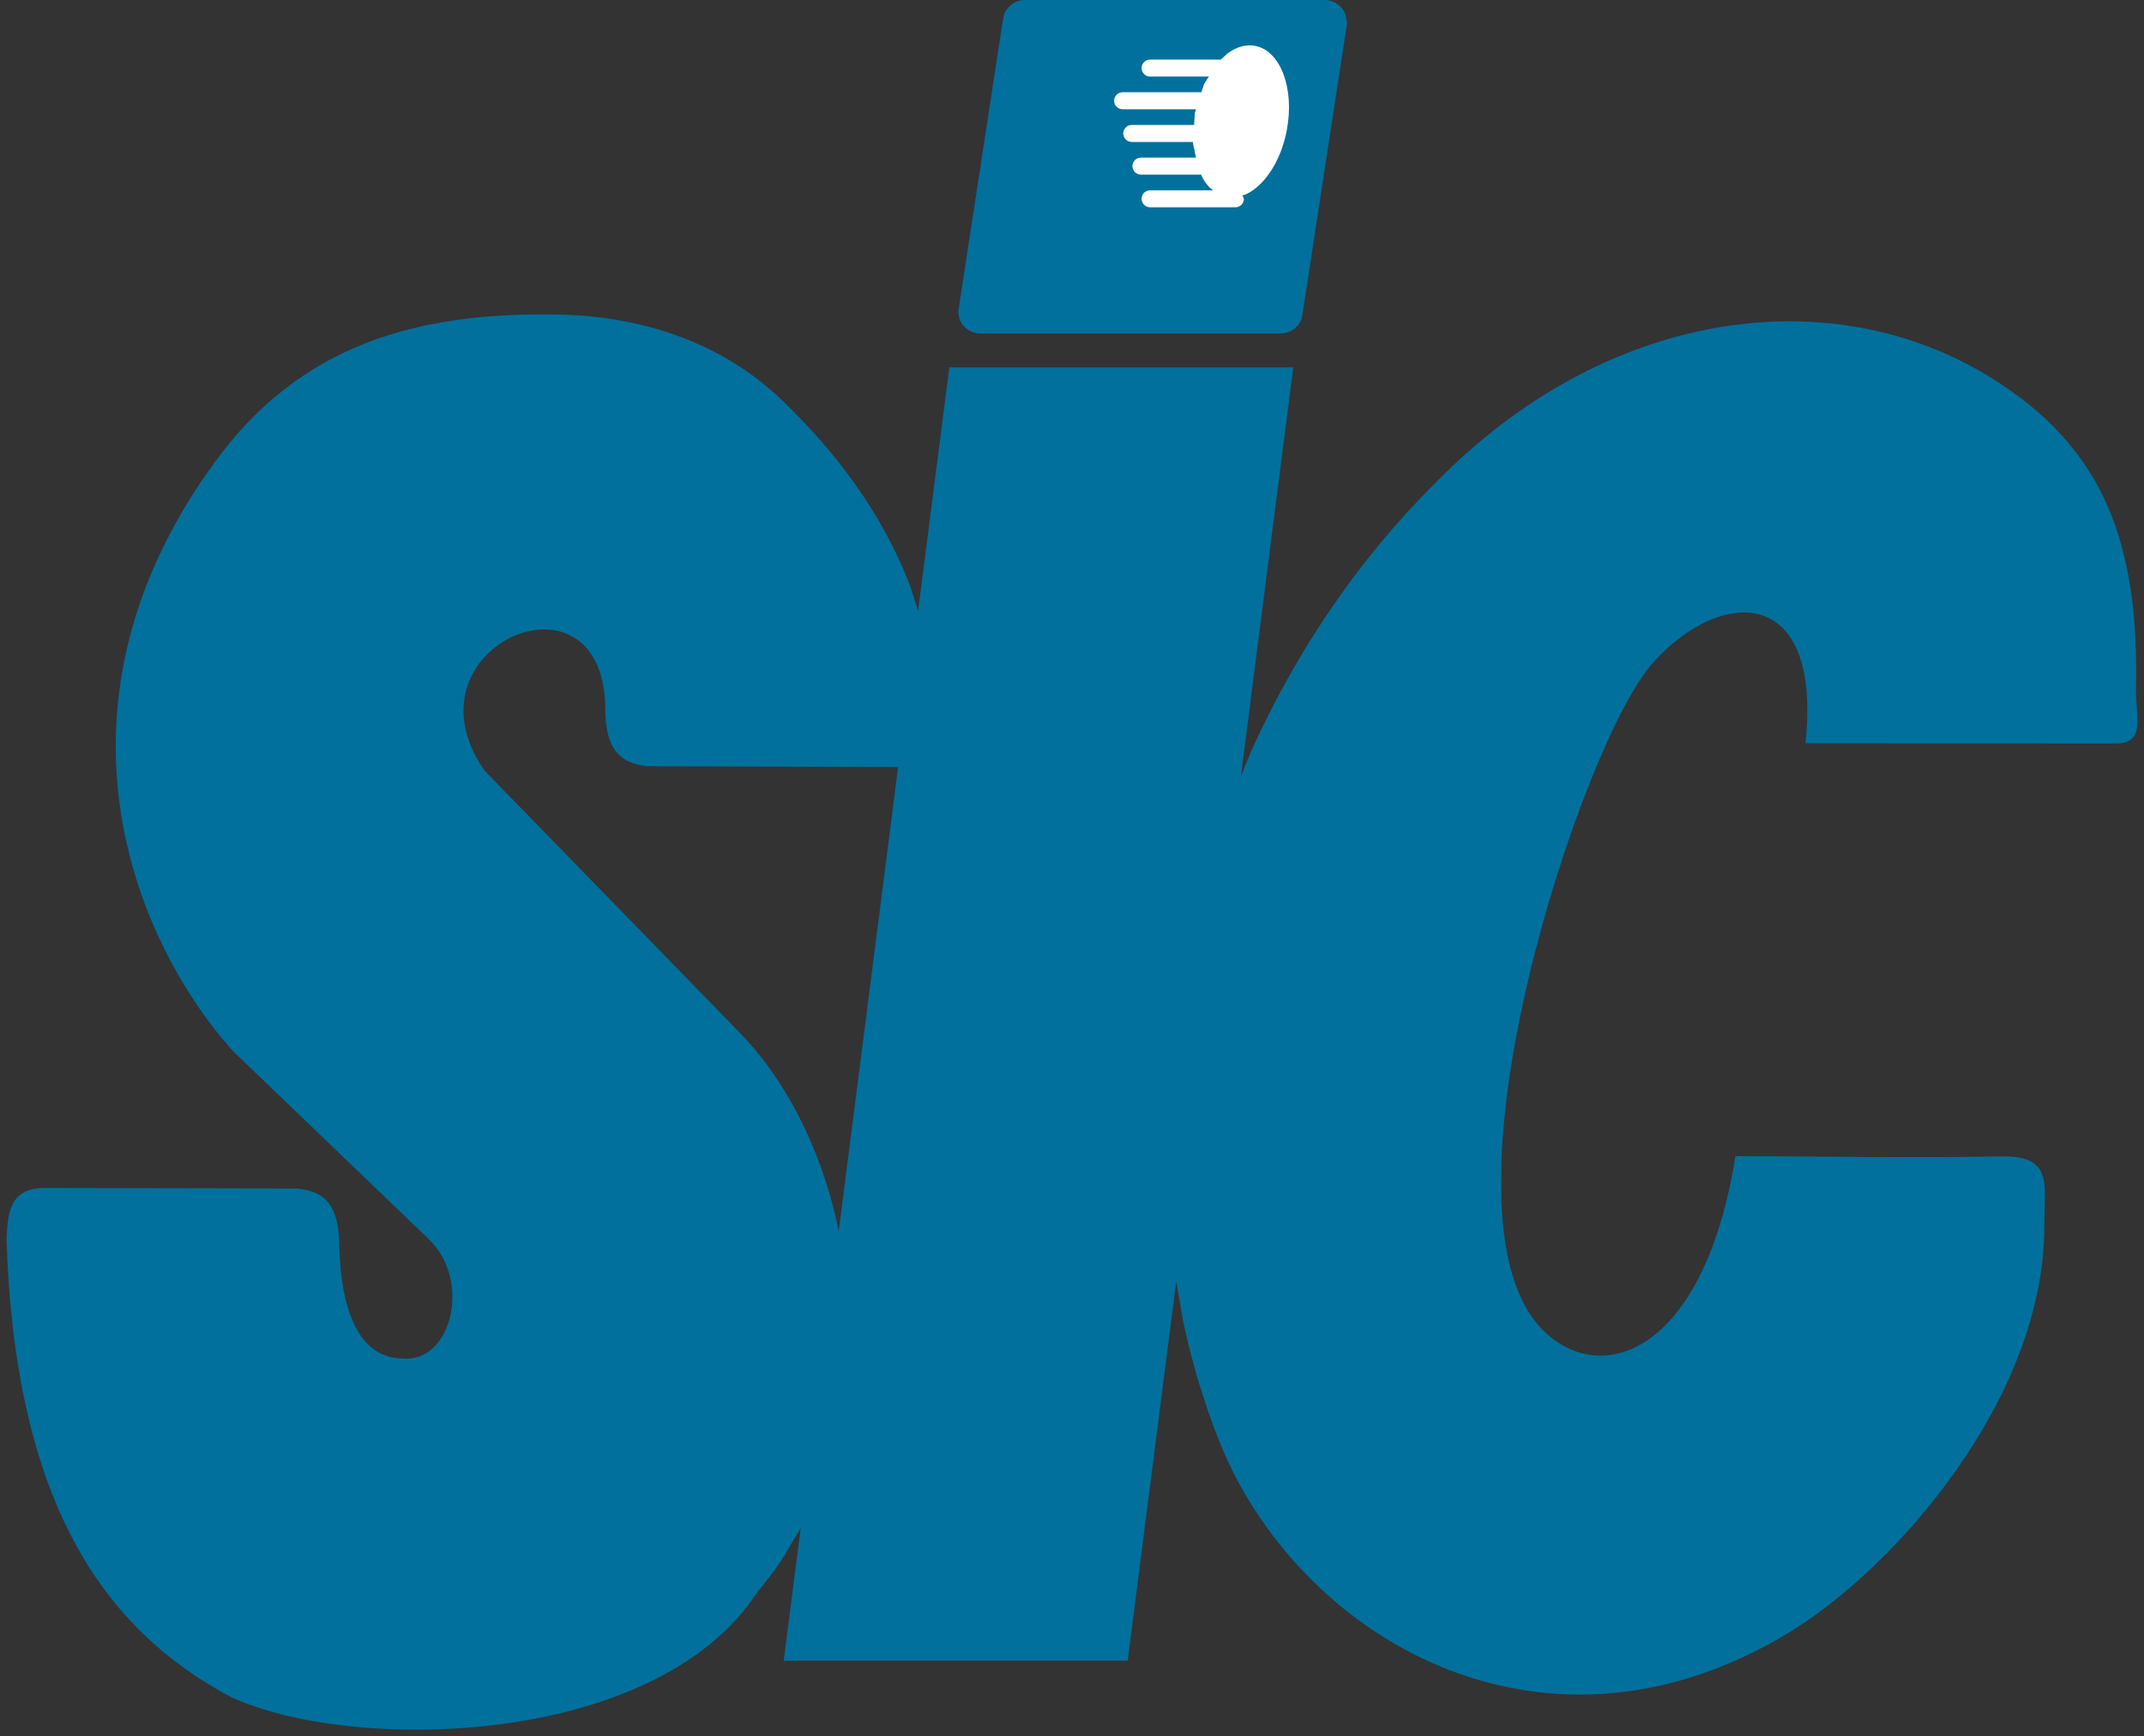 <svg width="331" height="268" xmlns="http://www.w3.org/2000/svg" xmlns:xlink="http://www.w3.org/1999/xlink" overflow="hidden"><rect width="100%" height="100%" fill="#333333" stroke="none"/><defs><clipPath id="clip0"><rect x="497" y="35" width="331" height="268"/></clipPath></defs><g clip-path="url(#clip0)" transform="translate(-497 -35)"><path d="M581.159 132.162C572.917 132.033 563.39 141.993 571.854 154.009L610.981 194.179C618.133 201.422 623.434 211.764 626.104 223.229L626.472 225.15 635.659 153.408 596.969 153.276C592.491 152.83 590.645 150.41 590.444 145.028 590.587 135.95 586.105 132.24 581.159 132.162ZM583.115 83.554C596.295 83.794 609.312 87.981 619.049 98.078 627.98 106.918 634.032 116.253 637.576 125.629L638.739 129.355 643.56 91.709 696.659 91.709 688.581 154.796 690.116 151.056C697.076 135.618 706.668 121.373 718.627 109.525 744.571 82.955 779.215 77.827 804.226 93.21 821.988 104.138 827.322 119.107 826.752 141.844 826.856 146.039 828.202 149.924 823.335 149.768L775.73 149.733C778.393 125.143 762.555 125.549 752.028 137.493 741.108 149.883 717.54 221.71 734.939 240.045 743.78 249.361 759.977 244.395 764.922 213.475 778.572 213.483 792.222 213.789 805.87 213.5 814.131 213.326 812.585 217.98 812.615 224.041 812.75 250.821 789.458 277.214 773 287.125 734.526 310.295 697.085 287.229 685.226 257.448 682.864 251.504 681.016 245.328 679.665 238.995L678.595 232.779 671.093 291.362 617.993 291.362 620.619 270.858 617.725 275.717C616.562 277.447 615.293 279.126 613.915 280.744 598.291 304.88 551.085 305.653 532.5 296.884 513.104 286.468 499.302 267.167 498 226.15 498.244 222.247 498.489 218.672 503.339 218.388L542.693 218.464C547.55 218.825 549.118 221.49 549.37 226.458 549.437 234.396 551.142 244.668 559.217 244.706 566.635 245.402 569.857 232.794 563.278 226.355L532.904 197.189C517.155 179.485 502.984 143.369 530.299 106.147 543.399 88.297 561.149 83.154 583.115 83.554ZM655.269 35 701.45 35C702.91 35 704.162 35.887 704.697 37.152L704.971 38.514C704.967 38.541 704.963 38.568 704.959 38.596L698.176 82.912 698.176 82.912 698.111 83.337 697.91 84.335C697.375 85.599 696.123 86.487 694.664 86.487 693.691 86.487 692.81 86.092 692.173 85.455L691.929 85.094 691.929 85.094 692.172 85.455C692.81 86.092 693.691 86.487 694.664 86.487L648.392 86.487C646.932 86.487 645.68 85.599 645.146 84.335L644.922 83.227 645.18 81.54 651.756 38.574 651.82 38.157 652.023 37.152C652.558 35.887 653.81 35 655.269 35Z" fill="#01709D" fill-rule="evenodd"/><path d="M689.288 42.045C689.78 41.977 690.274 41.985 690.764 42.077 694.685 42.812 696.879 48.632 695.666 55.076 694.756 59.909 692.187 63.72 689.305 65.014L688.818 65.157 689.038 65.686C689.038 66.412 688.449 67 687.722 67L674.558 67C673.831 67 673.242 66.412 673.242 65.686 673.242 64.961 673.831 64.373 674.558 64.373L684.291 64.373 683.778 63.978C683.409 63.603 683.074 63.166 682.775 62.676L682.428 61.956 673.144 61.956C672.417 61.956 671.828 61.368 671.828 60.642 671.828 59.917 672.417 59.329 673.144 59.329L681.637 59.329 681.17 57.06 681.179 56.912 671.73 56.912C671.003 56.912 670.414 56.324 670.414 55.598 670.414 54.873 671.003 54.285 671.73 54.285L681.347 54.285 681.467 52.414 681.641 51.867 670.316 51.867C669.589 51.867 669 51.279 669 50.554 669 49.829 669.589 49.241 670.316 49.241L682.478 49.241 682.88 47.977 683.628 46.823 674.558 46.823C673.831 46.823 673.242 46.235 673.242 45.51 673.242 44.785 673.831 44.196 674.558 44.196L685.483 44.196 686.419 43.325C687.333 42.628 688.306 42.183 689.288 42.045Z" fill="#FFFFFF" fill-rule="evenodd"/></g></svg>